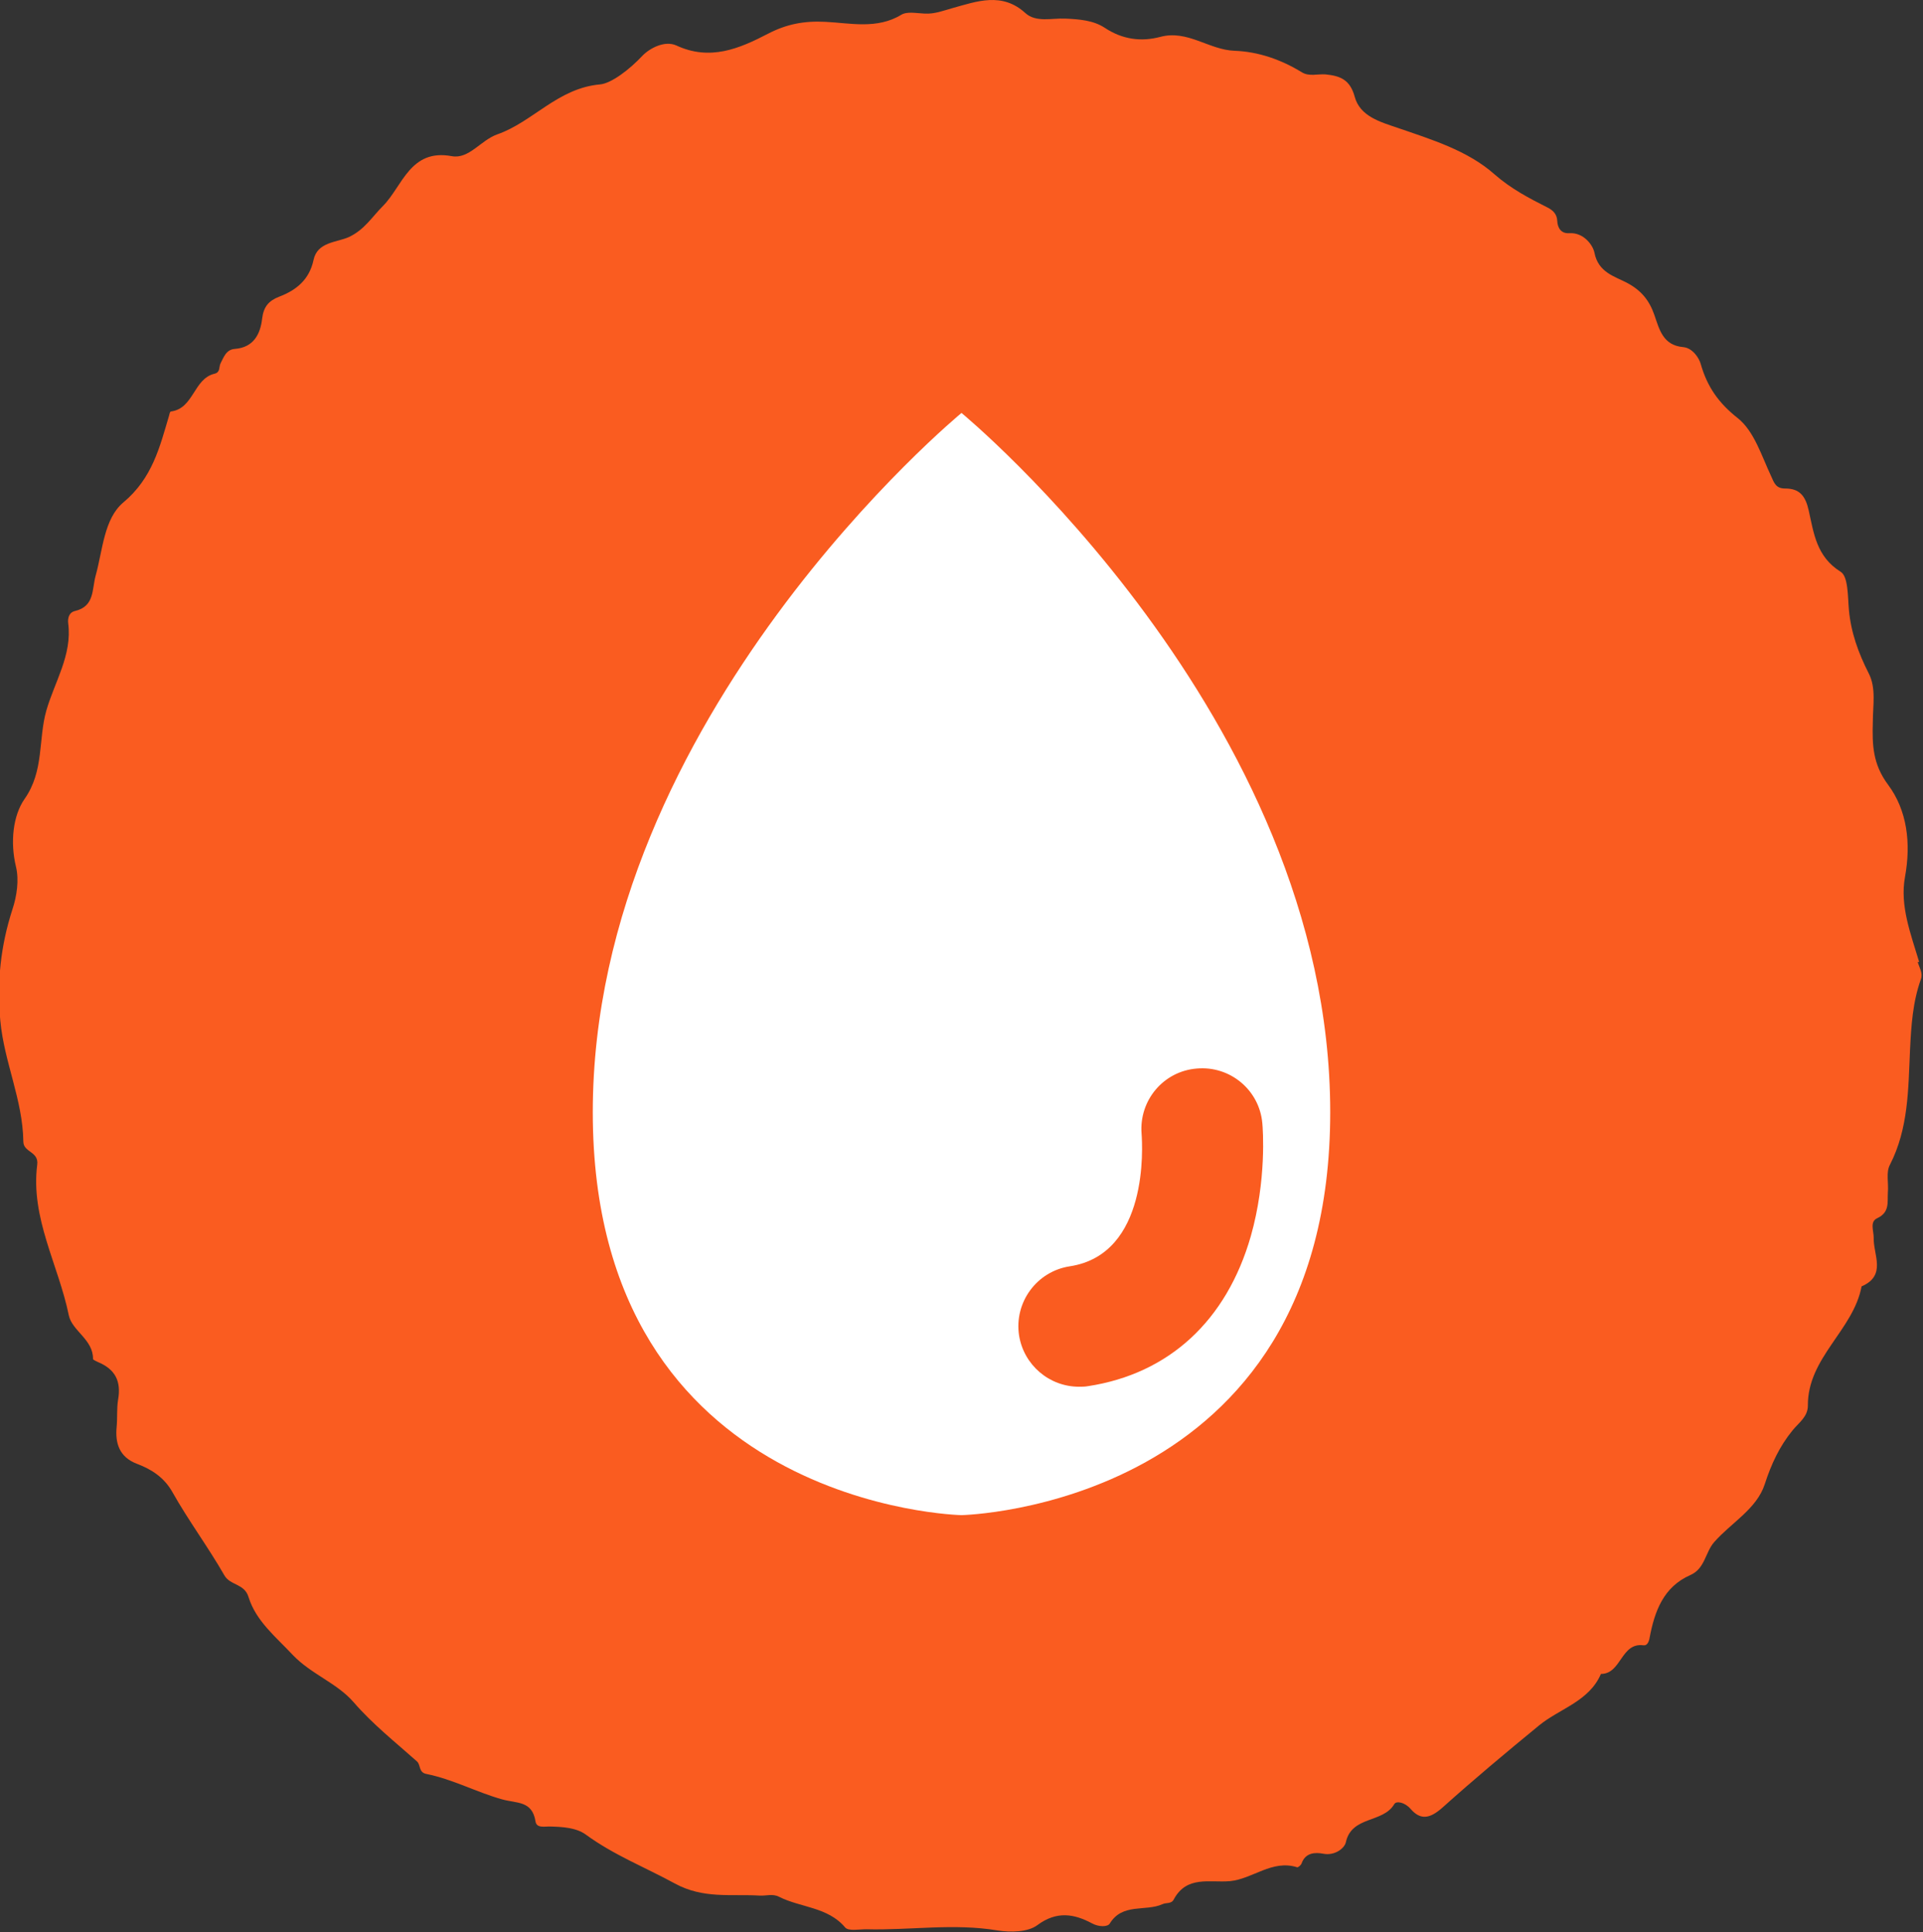 <?xml version="1.0" encoding="UTF-8"?><svg id="_レイヤー_2" xmlns="http://www.w3.org/2000/svg" viewBox="0 0 65.14 65.46"><rect x="0" y="0" width="65.14" height="65.46" fill="#333333" stroke="none"/><defs><style>.cls-1{fill:#fff;}.cls-2{fill:#fa5c20;}</style></defs><g id="_画像"><g><path class="cls-2" d="m65.01,32.59c-.28-.94-.66-1.9-.48-2.88.21-1.15.07-2.26-.57-3.12-.53-.71-.54-1.37-.52-2.12,0-.56.12-1.16-.14-1.66-.35-.69-.6-1.38-.67-2.15-.04-.45-.02-1.13-.28-1.29-.82-.51-.91-1.31-1.08-2.07-.11-.5-.31-.75-.8-.75-.31,0-.37-.18-.48-.43-.32-.68-.57-1.51-1.12-1.95-.66-.52-1.04-1.07-1.26-1.84-.05-.19-.27-.54-.59-.57-.69-.06-.81-.6-.98-1.09-.17-.49-.44-.83-.93-1.09-.42-.22-.97-.35-1.1-1.02-.05-.25-.36-.69-.85-.66-.28.02-.4-.18-.41-.42-.01-.23-.15-.36-.33-.45-.63-.32-1.23-.63-1.79-1.12-.91-.81-2.13-1.18-3.29-1.58-.59-.2-1.27-.39-1.45-1.05-.16-.59-.5-.71-.99-.76-.27-.02-.55.08-.8-.07-.7-.43-1.47-.7-2.28-.73-.87-.03-1.59-.72-2.52-.47-.64.17-1.28.09-1.88-.31-.38-.25-.86-.29-1.34-.31-.45-.02-.99.14-1.35-.19-.79-.72-1.65-.39-2.45-.17-.32.09-.62.21-.96.19-.27-.01-.59-.08-.79.04-.82.5-1.74.28-2.56.24-.74-.04-1.33.08-1.95.4-.98.51-1.97.93-3.11.4-.4-.18-.91.1-1.15.35-.42.45-1.05.94-1.44.97-1.43.13-2.27,1.27-3.47,1.69-.57.2-.96.85-1.55.74-1.41-.26-1.67,1.03-2.33,1.69-.37.37-.62.8-1.15,1.05-.42.19-1.07.16-1.2.78-.14.66-.58,1.02-1.16,1.24-.36.14-.53.34-.58.74-.06.53-.29.98-.92,1.03-.3.02-.38.28-.49.49-.06.12,0,.3-.2.35-.72.17-.7,1.18-1.48,1.28-.03,0-.05.08-.06.13-.32,1.08-.57,2.13-1.55,2.95-.66.55-.7,1.62-.94,2.48-.13.47-.03,1.04-.7,1.2-.21.05-.25.25-.23.42.14,1.07-.47,2-.74,2.95-.28.98-.07,2.05-.74,3-.39.56-.49,1.46-.29,2.29.11.45.03,1-.12,1.45-.4,1.24-.53,2.46-.41,3.77.13,1.4.76,2.68.78,4.09,0,.38.53.33.47.79-.23,1.81.72,3.39,1.07,5.1.11.53.83.82.82,1.48,0,.03.12.08.18.11.57.24.78.64.67,1.27-.05.3-.02.62-.05.93-.05.53.08,1.02.71,1.25.47.18.9.45,1.18.95.54.96,1.21,1.86,1.76,2.82.2.35.68.27.82.74.25.81.93,1.35,1.5,1.96.62.65,1.5.95,2.06,1.6.65.75,1.41,1.35,2.14,2,.14.12.05.38.33.43.89.18,1.7.62,2.56.86.5.14,1.02.04,1.13.75.04.24.32.16.51.17.41.01.87.04,1.19.27.94.69,2.01,1.11,3.02,1.66.97.53,1.92.35,2.88.41.22.01.44-.07.65.04.73.37,1.65.34,2.24,1.04.11.13.47.06.71.06,1.48.04,2.96-.21,4.45.04.44.07,1.03.06,1.35-.18.66-.49,1.25-.38,1.85-.06.24.13.53.12.6.01.43-.71,1.21-.4,1.79-.66.12-.06.3,0,.38-.16.44-.82,1.22-.56,1.9-.62.77-.07,1.43-.74,2.28-.47.03.01.13-.07.15-.13.13-.37.46-.38.73-.33.4.08.73-.19.77-.39.2-.9,1.26-.64,1.64-1.29.07-.12.36-.06.55.16.33.38.64.35,1.08-.04,1.07-.96,2.17-1.88,3.28-2.79.7-.57,1.69-.81,2.09-1.74.7,0,.67-1.07,1.44-.97.13.02.19-.13.21-.26.17-.9.47-1.72,1.38-2.12.5-.22.5-.77.81-1.12.57-.65,1.44-1.12,1.71-1.96.22-.68.5-1.28.94-1.82.21-.26.52-.46.52-.84-.01-1.63,1.54-2.55,1.82-4.04.86-.37.39-1.08.41-1.65,0-.24-.14-.54.12-.66.43-.2.34-.55.36-.87.03-.32-.07-.68.07-.94.63-1.23.62-2.56.68-3.88.04-.82.09-1.63.37-2.41.07-.21-.05-.38-.11-.58Z"/><path class="cls-1" d="m32.57,13.99s-12.49,10.29-12.49,23.69,12.49,13.65,12.49,13.65c0,0,12.49-.25,12.49-13.65s-12.49-23.69-12.49-23.69Zm4.29,32.97c-.11.02-.21.02-.31.02-1,0-1.87-.73-2.03-1.74-.17-1.12.6-2.17,1.72-2.34,2.68-.41,2.46-4.07,2.43-4.49-.09-1.13.74-2.12,1.87-2.21,1.13-.1,2.12.73,2.22,1.85.02.19.15,1.93-.39,3.83-.82,2.86-2.77,4.66-5.51,5.08Z"/></g></g></svg>